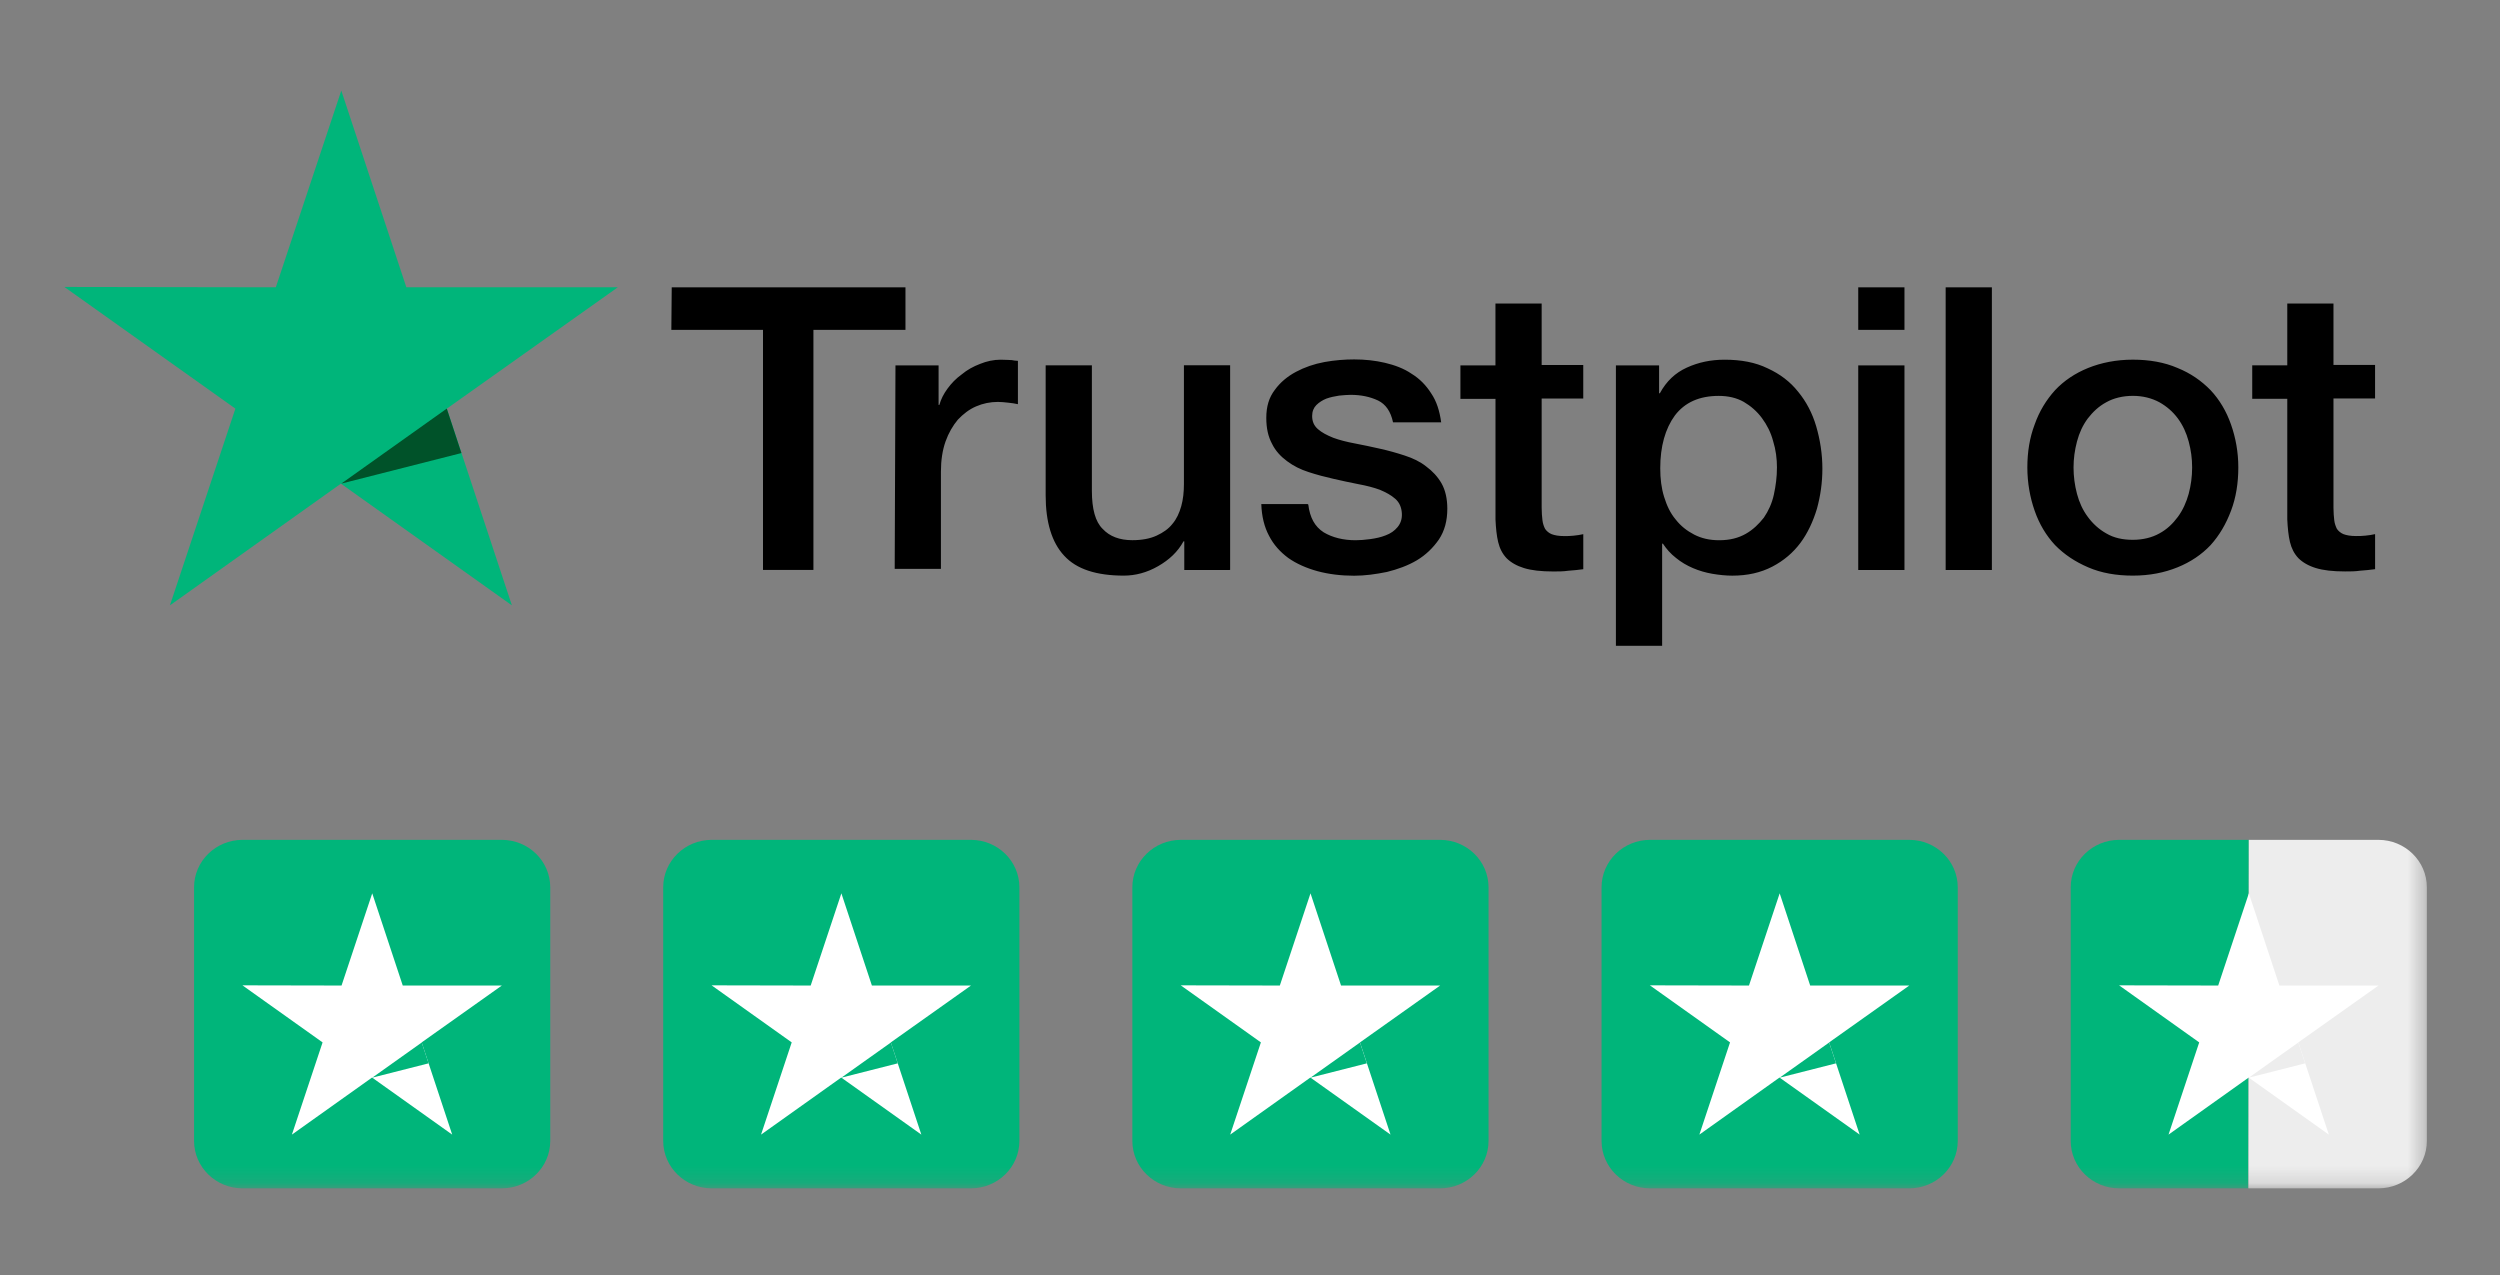<svg width="149" height="76" viewBox="0 0 149 76" fill="none" xmlns="http://www.w3.org/2000/svg">
<rect x="0" y="0" width="149" height="76" fill="#808080" stroke="none"/>
<path d="M134.233 21.774H136.322V18.09H139.075V21.751H141.554V23.749H139.075V30.264C139.075 30.557 139.098 30.781 139.121 31.006C139.144 31.209 139.214 31.388 139.281 31.523C139.374 31.656 139.511 31.77 139.673 31.836C139.856 31.903 140.086 31.948 140.408 31.948C140.591 31.948 140.798 31.948 140.981 31.924C141.164 31.903 141.371 31.88 141.556 31.834V33.923C141.257 33.967 140.96 33.99 140.661 34.014C140.364 34.058 140.088 34.058 139.766 34.058C139.031 34.058 138.458 33.99 138.022 33.855C137.586 33.722 137.241 33.52 136.988 33.271C136.735 33.003 136.575 32.687 136.482 32.306C136.39 31.924 136.345 31.454 136.322 30.958V23.77H134.233V21.726V21.772V21.774ZM127.117 32.173C127.713 32.173 128.265 32.038 128.701 31.791C129.16 31.544 129.503 31.207 129.802 30.804C130.099 30.401 130.308 29.928 130.445 29.434C130.582 28.917 130.651 28.4 130.651 27.862C130.651 27.324 130.583 26.828 130.445 26.311C130.306 25.794 130.099 25.346 129.802 24.941C129.503 24.536 129.137 24.222 128.701 23.975C128.242 23.728 127.713 23.593 127.117 23.593C126.521 23.593 125.969 23.728 125.533 23.975C125.074 24.222 124.729 24.559 124.432 24.941C124.133 25.346 123.926 25.794 123.789 26.311C123.652 26.828 123.583 27.345 123.583 27.862C123.583 28.379 123.651 28.919 123.789 29.434C123.926 29.951 124.133 30.401 124.432 30.804C124.729 31.209 125.097 31.546 125.533 31.791C125.992 32.062 126.519 32.173 127.117 32.173ZM127.117 34.307C126.131 34.307 125.234 34.151 124.455 33.813C123.674 33.477 123.031 33.049 122.482 32.488C121.955 31.926 121.54 31.23 121.266 30.443C120.99 29.658 120.83 28.78 120.83 27.86C120.83 26.94 120.967 26.085 121.266 25.3C121.542 24.513 121.955 23.84 122.482 23.256C123.008 22.694 123.676 22.245 124.455 21.93C125.236 21.616 126.131 21.436 127.117 21.436C128.103 21.436 129 21.593 129.779 21.93C130.56 22.245 131.203 22.694 131.752 23.256C132.279 23.817 132.694 24.513 132.968 25.3C133.244 26.085 133.404 26.94 133.404 27.86C133.404 28.78 133.267 29.658 132.968 30.443C132.671 31.23 132.279 31.903 131.752 32.488C131.224 33.049 130.558 33.499 129.779 33.813C128.998 34.129 128.126 34.307 127.117 34.307ZM115.961 17.125H118.716V33.971H115.961V17.125ZM110.751 21.776H113.506V33.971H110.751V21.776ZM110.751 17.125H113.506V19.662H110.751V17.125ZM105.907 27.883C105.907 27.345 105.84 26.807 105.678 26.29C105.541 25.773 105.311 25.323 105.012 24.918C104.713 24.513 104.347 24.199 103.932 23.954C103.496 23.707 102.991 23.595 102.439 23.595C101.291 23.595 100.419 23.977 99.823 24.762C99.248 25.549 98.951 26.604 98.951 27.906C98.951 28.535 99.019 29.096 99.181 29.613C99.341 30.131 99.547 30.578 99.87 30.962C100.167 31.344 100.535 31.635 100.971 31.861C101.407 32.085 101.889 32.198 102.462 32.198C103.104 32.198 103.61 32.063 104.046 31.817C104.482 31.57 104.827 31.232 105.126 30.852C105.402 30.447 105.608 29.999 105.722 29.48C105.838 28.942 105.905 28.423 105.905 27.885M96.289 21.776H98.882V23.437H98.928C99.32 22.717 99.846 22.223 100.535 21.909C101.224 21.595 101.959 21.438 102.784 21.438C103.77 21.438 104.621 21.595 105.356 21.955C106.091 22.293 106.687 22.742 107.169 23.348C107.651 23.933 108.018 24.629 108.247 25.414C108.477 26.201 108.614 27.054 108.614 27.931C108.614 28.763 108.5 29.548 108.292 30.312C108.062 31.076 107.74 31.772 107.306 32.355C106.87 32.939 106.318 33.412 105.63 33.771C104.941 34.129 104.16 34.309 103.243 34.309C102.854 34.309 102.441 34.264 102.049 34.197C101.66 34.129 101.268 34.017 100.901 33.859C100.535 33.703 100.19 33.501 99.891 33.254C99.569 33.007 99.318 32.715 99.109 32.401H99.063V38.489H96.308V21.778H96.285L96.289 21.776ZM87.04 21.776H89.129V18.091H91.883V21.753H94.362V23.751H91.883V30.265C91.883 30.559 91.906 30.782 91.93 31.008C91.953 31.211 92.02 31.39 92.09 31.525C92.182 31.658 92.319 31.772 92.481 31.838C92.665 31.905 92.894 31.95 93.216 31.95C93.4 31.95 93.606 31.95 93.789 31.926C93.972 31.905 94.181 31.882 94.364 31.836V33.925C94.065 33.969 93.768 33.992 93.469 34.016C93.17 34.06 92.896 34.06 92.574 34.06C91.839 34.06 91.266 33.992 90.83 33.857C90.394 33.724 90.049 33.522 89.796 33.273C89.543 33.005 89.383 32.688 89.291 32.308C89.198 31.926 89.154 31.456 89.131 30.96V23.772H87.041V21.728V21.774L87.04 21.776ZM77.973 30.063C78.066 30.848 78.363 31.388 78.891 31.726C79.418 32.04 80.062 32.198 80.795 32.198C81.048 32.198 81.347 32.175 81.667 32.131C81.989 32.087 82.309 32.019 82.585 31.907C82.884 31.795 83.112 31.637 83.297 31.413C83.48 31.189 83.573 30.919 83.55 30.582C83.527 30.246 83.413 29.953 83.158 29.729C82.906 29.506 82.609 29.347 82.24 29.191C81.874 29.056 81.438 28.944 80.955 28.855C80.473 28.765 79.991 28.653 79.485 28.541C78.982 28.429 78.477 28.294 77.994 28.136C77.512 27.98 77.099 27.777 76.71 27.486C76.343 27.216 76.021 26.878 75.814 26.452C75.585 26.026 75.471 25.532 75.471 24.903C75.471 24.23 75.633 23.689 75.977 23.24C76.299 22.791 76.733 22.432 77.24 22.162C77.745 21.892 78.318 21.691 78.939 21.577C79.559 21.465 80.155 21.421 80.707 21.421C81.349 21.421 81.97 21.488 82.543 21.623C83.118 21.759 83.668 21.959 84.127 22.274C84.609 22.567 84.999 22.97 85.298 23.443C85.62 23.913 85.803 24.498 85.894 25.171H83.025C82.888 24.521 82.589 24.093 82.13 23.869C81.648 23.645 81.119 23.533 80.5 23.533C80.317 23.533 80.064 23.554 79.811 23.578C79.536 23.622 79.306 23.668 79.053 23.757C78.824 23.848 78.617 23.981 78.457 24.139C78.297 24.297 78.204 24.521 78.204 24.791C78.204 25.127 78.318 25.375 78.548 25.576C78.778 25.779 79.076 25.935 79.466 26.093C79.833 26.228 80.27 26.34 80.751 26.429C81.233 26.519 81.739 26.631 82.244 26.743C82.749 26.855 83.23 26.99 83.714 27.148C84.196 27.305 84.632 27.507 84.999 27.8C85.365 28.07 85.687 28.406 85.917 28.811C86.146 29.216 86.26 29.733 86.26 30.316C86.26 31.035 86.1 31.641 85.755 32.158C85.411 32.652 84.974 33.078 84.447 33.392C83.918 33.707 83.299 33.931 82.657 34.089C81.991 34.224 81.349 34.313 80.705 34.313C79.923 34.313 79.19 34.222 78.525 34.043C77.859 33.861 77.261 33.593 76.781 33.255C76.299 32.897 75.909 32.47 75.633 31.93C75.357 31.413 75.197 30.784 75.174 30.044H77.95V30.065H77.973V30.063ZM73.291 33.971H70.583V32.264H70.537C70.191 32.893 69.686 33.364 69.022 33.745C68.357 34.127 67.668 34.307 66.98 34.307C65.35 34.307 64.157 33.925 63.422 33.117C62.687 32.33 62.321 31.116 62.321 29.523V21.774H65.076V29.253C65.076 30.331 65.282 31.095 65.718 31.521C66.131 31.969 66.729 32.195 67.485 32.195C68.06 32.195 68.54 32.104 68.932 31.924C69.321 31.745 69.644 31.521 69.873 31.228C70.126 30.935 70.286 30.576 70.402 30.171C70.515 29.766 70.562 29.318 70.562 28.846V21.77H73.316V33.965H73.293L73.291 33.971ZM53.368 21.776H55.94V24.133H55.986C56.079 23.796 56.239 23.481 56.468 23.167C56.698 22.852 56.974 22.561 57.319 22.314C57.641 22.044 58.008 21.841 58.42 21.685C58.81 21.527 59.223 21.438 59.636 21.438C59.958 21.438 60.187 21.462 60.301 21.462C60.415 21.483 60.554 21.506 60.668 21.506V24.089C60.484 24.044 60.276 24.021 60.072 23.998C59.865 23.977 59.68 23.954 59.476 23.954C59.017 23.954 58.581 24.044 58.168 24.224C57.755 24.403 57.412 24.673 57.089 25.011C56.79 25.37 56.538 25.796 56.354 26.313C56.171 26.83 56.079 27.436 56.079 28.111V33.906H53.324L53.37 21.776H53.368ZM40.033 17.125H53.966V19.662H48.48V33.969H45.475V19.662H40.012L40.035 17.125H40.033Z" fill="black"/>
<path d="M20.341 5.398L16.438 17.123L3.836 17.102L14.029 24.355L10.127 36.08L20.318 28.826L30.509 36.08L26.63 24.355L36.821 17.123H24.218L20.341 5.398Z" fill="#00B57A"/>
<path d="M27.5 27.002L26.628 24.352L20.34 28.823L27.5 27.002Z" fill="#005229"/>
<mask id="mask0_8820_49052" style="mask-type:luminance" maskUnits="userSpaceOnUse" x="3" y="5" width="142" height="66">
<path d="M144.643 5.398H3.84V70.823H144.643V5.398Z" fill="white"/>
</mask>
<g mask="url(#mask0_8820_49052)">
<path d="M14.458 50.055C12.861 50.055 11.566 51.322 11.566 52.885V67.997C11.566 69.559 12.861 70.826 14.458 70.826H29.904C31.501 70.826 32.795 69.559 32.795 67.997V52.885C32.795 51.322 31.501 50.055 29.904 50.055H14.458Z" fill="#00B57A"/>
</g>
<path d="M29.91 58.738H24.004L22.185 53.242L20.356 58.738L14.449 58.726L19.226 62.127L17.397 67.623L22.175 64.222L26.951 67.623L25.132 62.127L29.91 58.738Z" fill="white"/>
<path d="M25.544 63.375L25.135 62.133L22.188 64.228L25.544 63.375Z" fill="#00B57A"/>
<mask id="mask1_8820_49052" style="mask-type:luminance" maskUnits="userSpaceOnUse" x="3" y="5" width="142" height="66">
<path d="M144.643 5.398H3.84V70.823H144.643V5.398Z" fill="white"/>
</mask>
<g mask="url(#mask1_8820_49052)">
<path d="M42.419 50.055C40.822 50.055 39.527 51.322 39.527 52.885V67.997C39.527 69.559 40.822 70.826 42.419 70.826H57.865C59.462 70.826 60.756 69.559 60.756 67.997V52.885C60.756 51.322 59.462 50.055 57.865 50.055H42.419Z" fill="#00B57A"/>
</g>
<path d="M57.871 58.738H51.965L50.146 53.242L48.317 58.738L42.41 58.726L47.186 62.127L45.358 67.623L50.136 64.222L54.912 67.623L53.093 62.127L57.871 58.738Z" fill="white"/>
<path d="M53.505 63.375L53.096 62.133L50.148 64.228L53.505 63.375Z" fill="#00B57A"/>
<mask id="mask2_8820_49052" style="mask-type:luminance" maskUnits="userSpaceOnUse" x="3" y="5" width="142" height="66">
<path d="M144.643 5.398H3.84V70.823H144.643V5.398Z" fill="white"/>
</mask>
<g mask="url(#mask2_8820_49052)">
<path d="M70.38 50.055C68.783 50.055 67.488 51.322 67.488 52.885V67.997C67.488 69.559 68.783 70.826 70.38 70.826H85.826C87.423 70.826 88.717 69.559 88.717 67.997V52.885C88.717 51.322 87.423 50.055 85.826 50.055H70.38Z" fill="#00B57A"/>
</g>
<path d="M85.832 58.738H79.926L78.106 53.242L76.278 58.738L70.371 58.726L75.149 62.127L73.319 67.623L78.097 64.222L82.875 67.623L81.056 62.127L85.832 58.738Z" fill="white"/>
<path d="M81.464 63.375L81.055 62.133L78.106 64.228L81.464 63.375Z" fill="#00B57A"/>
<mask id="mask3_8820_49052" style="mask-type:luminance" maskUnits="userSpaceOnUse" x="3" y="5" width="142" height="66">
<path d="M144.643 5.398H3.84V70.823H144.643V5.398Z" fill="white"/>
</mask>
<g mask="url(#mask3_8820_49052)">
<path d="M98.345 50.055C96.748 50.055 95.453 51.322 95.453 52.885V67.997C95.453 69.559 96.748 70.826 98.345 70.826H113.79C115.388 70.826 116.682 69.559 116.682 67.997V52.885C116.682 51.322 115.388 50.055 113.79 50.055H98.345Z" fill="#00B57A"/>
</g>
<path d="M113.793 58.738H107.887L106.069 53.242L104.239 58.738L98.332 58.726L103.11 62.127L101.282 67.623L106.058 64.222L110.836 67.623L109.017 62.127L113.793 58.738Z" fill="white"/>
<path d="M109.427 63.375L109.018 62.133L106.07 64.228L109.427 63.375Z" fill="#00B57A"/>
<mask id="mask4_8820_49052" style="mask-type:luminance" maskUnits="userSpaceOnUse" x="3" y="5" width="142" height="66">
<path d="M144.643 5.398H3.84V70.823H144.643V5.398Z" fill="white"/>
</mask>
<g mask="url(#mask4_8820_49052)">
<path d="M134.028 50.055H126.306C124.708 50.055 123.414 51.322 123.414 52.885V67.997C123.414 69.559 124.708 70.826 126.306 70.826H134.004" fill="#00B57A"/>
<path d="M134.004 70.826H141.749C143.346 70.826 144.641 69.559 144.641 67.997V52.885C144.641 51.322 143.346 50.055 141.749 50.055H134.027" fill="#EDEDED"/>
</g>
<path d="M141.758 58.738H135.851L134.032 53.242L132.204 58.738L126.297 58.726L131.073 62.127L129.244 67.623L134.021 64.222L138.799 67.623L136.98 62.127L141.758 58.738Z" fill="white"/>
<path d="M137.388 63.375L136.979 62.133L134.031 64.228L137.388 63.375Z" fill="#EDEDED"/>
</svg>
